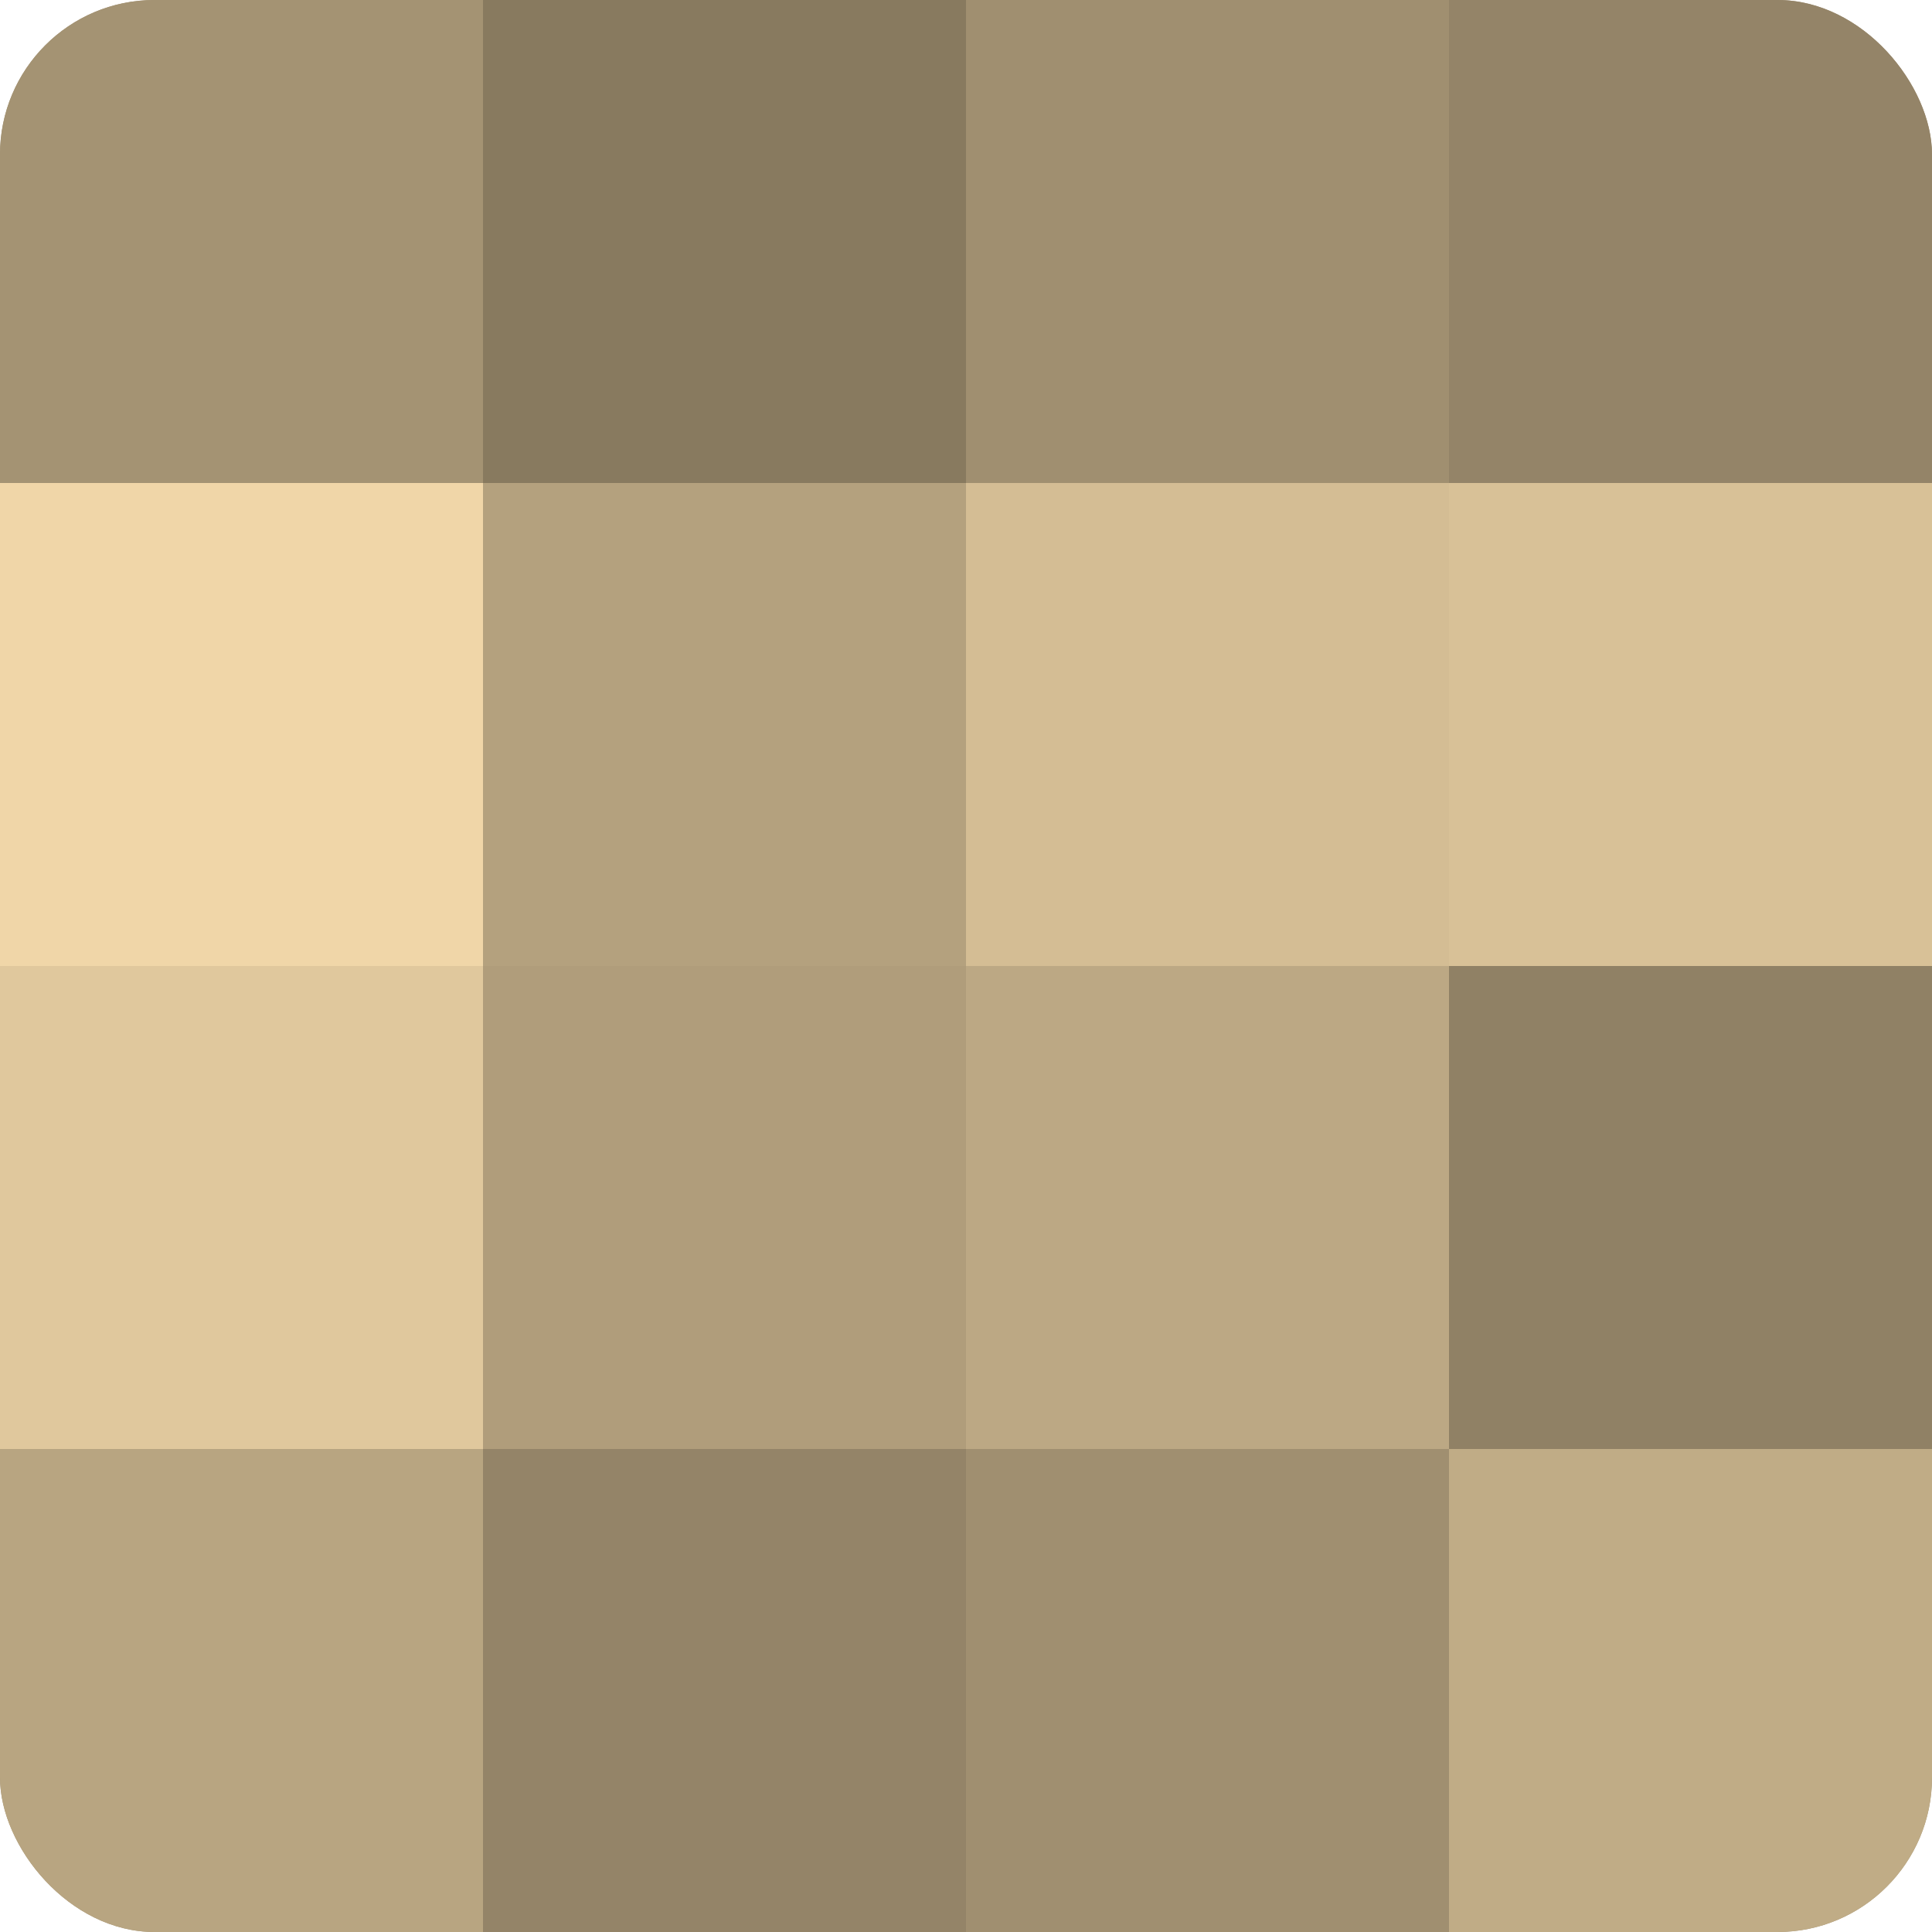 <?xml version="1.0" encoding="UTF-8"?>
<svg xmlns="http://www.w3.org/2000/svg" width="80" height="80" viewBox="0 0 100 100" preserveAspectRatio="xMidYMid meet"><defs><clipPath id="c" width="100" height="100"><rect width="100" height="100" rx="8" ry="8"/></clipPath></defs><g clip-path="url(#c)"><rect width="100" height="100" fill="#a08f70"/><rect width="25" height="25" fill="#a49373"/><rect y="25" width="25" height="25" fill="#f0d6a8"/><rect y="50" width="25" height="25" fill="#e0c89d"/><rect y="75" width="25" height="25" fill="#b8a581"/><rect x="25" width="25" height="25" fill="#887a5f"/><rect x="25" y="25" width="25" height="25" fill="#b4a17e"/><rect x="25" y="50" width="25" height="25" fill="#b09d7b"/><rect x="25" y="75" width="25" height="25" fill="#948468"/><rect x="50" width="25" height="25" fill="#a08f70"/><rect x="50" y="25" width="25" height="25" fill="#d4bd94"/><rect x="50" y="50" width="25" height="25" fill="#bca884"/><rect x="50" y="75" width="25" height="25" fill="#a08f70"/><rect x="75" width="25" height="25" fill="#948468"/><rect x="75" y="25" width="25" height="25" fill="#d8c197"/><rect x="75" y="50" width="25" height="25" fill="#908165"/><rect x="75" y="75" width="25" height="25" fill="#c0ac86"/></g></svg>
